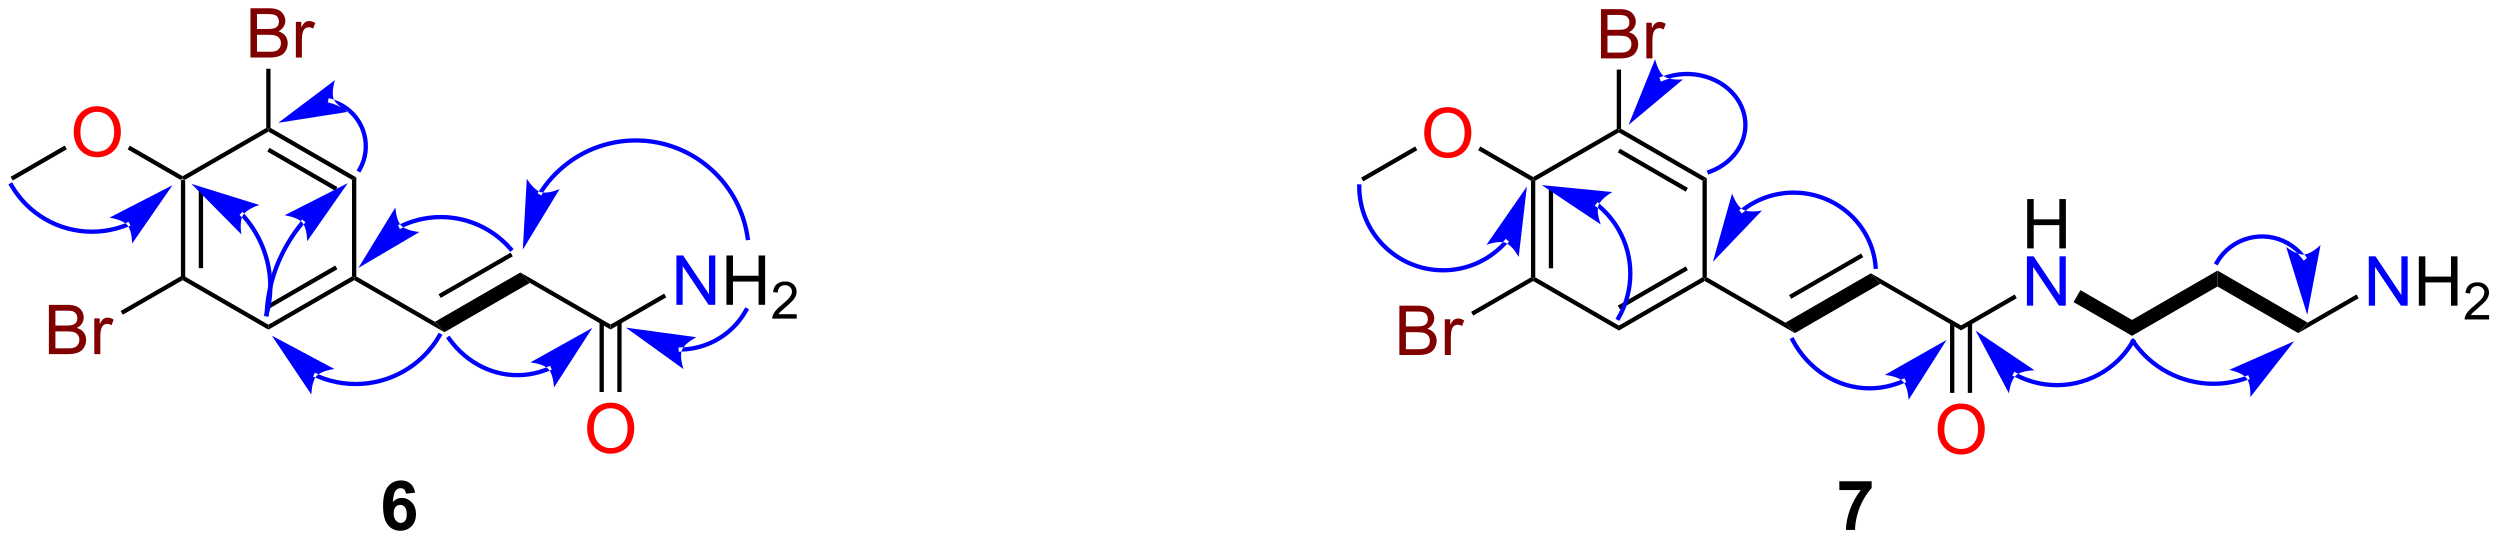 <?xml version="1.0" encoding="UTF-8"?>
<!DOCTYPE svg PUBLIC '-//W3C//DTD SVG 1.0//EN'
          'http://www.w3.org/TR/2001/REC-SVG-20010904/DTD/svg10.dtd'>
<svg stroke-dasharray="none" shape-rendering="auto" xmlns="http://www.w3.org/2000/svg" font-family="'Dialog'" text-rendering="auto" width="90" fill-opacity="1" color-interpolation="auto" color-rendering="auto" preserveAspectRatio="xMidYMid meet" font-size="12px" viewBox="0 0 90 20" fill="black" xmlns:xlink="http://www.w3.org/1999/xlink" stroke="black" image-rendering="auto" stroke-miterlimit="10" stroke-linecap="square" stroke-linejoin="miter" font-style="normal" stroke-width="1" height="20" stroke-dashoffset="0" font-weight="normal" stroke-opacity="1"
><!--Generated by the Batik Graphics2D SVG Generator--><defs id="genericDefs"
  /><g
  ><defs id="defs1"
    ><clipPath clipPathUnits="userSpaceOnUse" id="clipPath1"
      ><path d="M0.993 1.596 L299.31 1.596 L299.31 66.011 L0.993 66.011 L0.993 1.596 Z"
      /></clipPath
      ><clipPath clipPathUnits="userSpaceOnUse" id="clipPath2"
      ><path d="M-0.849 14.325 L-0.849 76.949 L289.174 76.949 L289.174 14.325 Z"
      /></clipPath
    ></defs
    ><g transform="scale(0.302,0.302) translate(-0.993,-1.596) matrix(1.029,0,0,1.029,1.866,-13.139)"
    ><path d="M20.107 35.229 L20.357 35.085 L20.607 35.229 L20.607 46.441 L20.357 46.585 L20.107 46.441 ZM22.177 36.28 L22.177 45.39 L22.677 45.39 L22.677 36.28 Z" stroke="none" clip-path="url(#clipPath2)"
    /></g
    ><g transform="matrix(0.31,0,0,0.31,0.264,-4.445)"
    ><path d="M20.357 46.874 L20.357 46.585 L20.607 46.441 L30.316 52.046 L30.316 52.624 Z" stroke="none" clip-path="url(#clipPath2)"
    /></g
    ><g transform="matrix(0.31,0,0,0.31,0.264,-4.445)"
    ><path d="M30.316 52.624 L30.316 52.046 L40.026 46.441 L40.276 46.585 L40.276 46.874 ZM30.441 50.161 L38.331 45.606 L38.081 45.173 L30.191 49.728 Z" stroke="none" clip-path="url(#clipPath2)"
    /></g
    ><g transform="matrix(0.31,0,0,0.31,0.264,-4.445)"
    ><path d="M40.526 46.441 L40.276 46.585 L40.026 46.441 L40.026 35.229 L40.526 34.941 Z" stroke="none" clip-path="url(#clipPath2)"
    /></g
    ><g transform="matrix(0.31,0,0,0.31,0.264,-4.445)"
    ><path d="M40.526 34.941 L40.026 35.229 L30.316 29.624 L30.316 29.335 L30.566 29.191 ZM38.331 36.064 L30.441 31.509 L30.191 31.942 L38.081 36.497 Z" stroke="none" clip-path="url(#clipPath2)"
    /></g
    ><g transform="matrix(0.31,0,0,0.31,0.264,-4.445)"
    ><path d="M30.066 29.191 L30.316 29.335 L30.316 29.624 L20.607 35.229 L20.357 35.085 L20.357 34.796 Z" stroke="none" clip-path="url(#clipPath2)"
    /></g
    ><g fill="maroon" transform="matrix(0.31,0,0,0.31,0.264,-4.445)" stroke="maroon"
    ><path d="M28.234 21.024 L28.234 15.297 L30.383 15.297 Q31.039 15.297 31.435 15.472 Q31.833 15.644 32.057 16.006 Q32.281 16.367 32.281 16.761 Q32.281 17.128 32.081 17.453 Q31.883 17.776 31.482 17.977 Q32 18.128 32.279 18.495 Q32.56 18.862 32.56 19.362 Q32.56 19.766 32.388 20.112 Q32.219 20.456 31.969 20.644 Q31.719 20.831 31.341 20.927 Q30.966 21.024 30.419 21.024 L28.234 21.024 ZM28.992 17.703 L30.232 17.703 Q30.734 17.703 30.953 17.636 Q31.242 17.55 31.388 17.352 Q31.536 17.151 31.536 16.852 Q31.536 16.566 31.398 16.349 Q31.263 16.133 31.008 16.052 Q30.755 15.972 30.138 15.972 L28.992 15.972 L28.992 17.703 ZM28.992 20.347 L30.419 20.347 Q30.786 20.347 30.935 20.321 Q31.195 20.274 31.37 20.164 Q31.547 20.055 31.659 19.847 Q31.773 19.636 31.773 19.362 Q31.773 19.042 31.609 18.808 Q31.445 18.571 31.154 18.474 Q30.864 18.378 30.318 18.378 L28.992 18.378 L28.992 20.347 ZM33.505 21.024 L33.505 16.875 L34.138 16.875 L34.138 17.503 Q34.38 17.063 34.583 16.922 Q34.789 16.782 35.036 16.782 Q35.391 16.782 35.758 17.008 L35.516 17.659 Q35.258 17.508 35 17.508 Q34.771 17.508 34.586 17.646 Q34.404 17.784 34.325 18.032 Q34.208 18.407 34.208 18.852 L34.208 21.024 L33.505 21.024 Z" stroke="none" clip-path="url(#clipPath2)"
    /></g
    ><g transform="matrix(0.31,0,0,0.31,0.264,-4.445)"
    ><path d="M30.566 29.191 L30.316 29.335 L30.066 29.191 L30.066 22.324 L30.566 22.324 Z" stroke="none" clip-path="url(#clipPath2)"
    /></g
    ><g fill="red" transform="matrix(0.31,0,0,0.31,0.264,-4.445)" stroke="red"
    ><path d="M7.708 29.715 Q7.708 28.288 8.473 27.484 Q9.239 26.676 10.45 26.676 Q11.242 26.676 11.877 27.056 Q12.515 27.434 12.848 28.111 Q13.184 28.788 13.184 29.648 Q13.184 30.52 12.833 31.207 Q12.481 31.895 11.835 32.249 Q11.192 32.603 10.445 32.603 Q9.638 32.603 9 32.213 Q8.364 31.82 8.036 31.145 Q7.708 30.468 7.708 29.715 ZM8.489 29.726 Q8.489 30.762 9.044 31.359 Q9.601 31.952 10.442 31.952 Q11.296 31.952 11.848 31.351 Q12.403 30.749 12.403 29.645 Q12.403 28.945 12.166 28.424 Q11.929 27.903 11.473 27.616 Q11.02 27.327 10.453 27.327 Q9.648 27.327 9.067 27.882 Q8.489 28.434 8.489 29.726 Z" stroke="none" clip-path="url(#clipPath2)"
    /></g
    ><g transform="matrix(0.31,0,0,0.31,0.264,-4.445)"
    ><path d="M20.357 34.796 L20.357 35.085 L20.107 35.229 L13.969 31.686 L14.219 31.253 Z" stroke="none" clip-path="url(#clipPath2)"
    /></g
    ><g transform="matrix(0.31,0,0,0.31,0.264,-4.445)"
    ><path d="M6.66 31.243 L6.91 31.676 L0.63 35.302 L0.38 34.869 Z" stroke="none" clip-path="url(#clipPath2)"
    /></g
    ><g fill="maroon" transform="matrix(0.31,0,0,0.31,0.264,-4.445)" stroke="maroon"
    ><path d="M4.826 55.466 L4.826 49.739 L6.974 49.739 Q7.63 49.739 8.026 49.914 Q8.425 50.086 8.649 50.447 Q8.873 50.809 8.873 51.203 Q8.873 51.57 8.672 51.895 Q8.474 52.218 8.073 52.419 Q8.591 52.57 8.87 52.937 Q9.151 53.304 9.151 53.804 Q9.151 54.208 8.979 54.554 Q8.81 54.898 8.56 55.086 Q8.31 55.273 7.933 55.369 Q7.558 55.466 7.011 55.466 L4.826 55.466 ZM5.583 52.145 L6.823 52.145 Q7.326 52.145 7.545 52.078 Q7.833 51.992 7.979 51.794 Q8.128 51.593 8.128 51.294 Q8.128 51.007 7.99 50.791 Q7.854 50.575 7.599 50.494 Q7.347 50.414 6.729 50.414 L5.583 50.414 L5.583 52.145 ZM5.583 54.789 L7.011 54.789 Q7.378 54.789 7.526 54.763 Q7.787 54.716 7.961 54.606 Q8.138 54.497 8.25 54.289 Q8.365 54.078 8.365 53.804 Q8.365 53.484 8.201 53.25 Q8.037 53.013 7.745 52.916 Q7.456 52.82 6.909 52.82 L5.583 52.82 L5.583 54.789 ZM10.097 55.466 L10.097 51.317 L10.729 51.317 L10.729 51.945 Q10.972 51.505 11.175 51.364 Q11.38 51.224 11.628 51.224 Q11.982 51.224 12.349 51.45 L12.107 52.101 Q11.849 51.95 11.591 51.95 Q11.362 51.95 11.177 52.088 Q10.995 52.226 10.917 52.474 Q10.8 52.849 10.8 53.294 L10.8 55.466 L10.097 55.466 Z" stroke="none" clip-path="url(#clipPath2)"
    /></g
    ><g transform="matrix(0.31,0,0,0.31,0.264,-4.445)"
    ><path d="M20.107 46.441 L20.357 46.585 L20.357 46.874 L13.405 50.887 L13.155 50.454 Z" stroke="none" clip-path="url(#clipPath2)"
    /></g
    ><g transform="matrix(0.31,0,0,0.31,0.264,-4.445)"
    ><path d="M40.276 46.874 L40.276 46.585 L40.526 46.441 L49.651 51.709 L50.751 52.922 Z" stroke="none" clip-path="url(#clipPath2)"
    /></g
    ><g transform="matrix(0.31,0,0,0.31,0.264,-4.445)"
    ><path d="M50.751 52.922 L49.651 51.709 L59.577 45.979 L60.677 47.191 ZM50.326 48.938 L58.696 44.106 L58.446 43.673 L50.076 48.505 Z" stroke="none" clip-path="url(#clipPath2)"
    /></g
    ><g transform="matrix(0.31,0,0,0.31,0.264,-4.445)"
    ><path d="M60.677 47.191 L59.577 45.979 L70.053 52.027 L70.053 52.604 Z" stroke="none" clip-path="url(#clipPath2)"
    /></g
    ><g fill="blue" transform="matrix(0.31,0,0,0.31,0.264,-4.445)" stroke="blue"
    ><path d="M77.7 49.735 L77.7 44.008 L78.478 44.008 L81.486 48.503 L81.486 44.008 L82.213 44.008 L82.213 49.735 L81.434 49.735 L78.426 45.235 L78.426 49.735 L77.7 49.735 Z" stroke="none" clip-path="url(#clipPath2)"
    /></g
    ><g transform="matrix(0.31,0,0,0.31,0.264,-4.445)"
    ><path d="M83.508 49.735 L83.508 44.008 L84.266 44.008 L84.266 46.36 L87.242 46.36 L87.242 44.008 L88 44.008 L88 49.735 L87.242 49.735 L87.242 47.035 L84.266 47.035 L84.266 49.735 L83.508 49.735 Z" stroke="none" clip-path="url(#clipPath2)"
    /></g
    ><g transform="matrix(0.31,0,0,0.31,0.264,-4.445)"
    ><path d="M91.666 50.827 L91.666 51.335 L88.826 51.335 Q88.821 51.144 88.889 50.968 Q88.996 50.679 89.235 50.398 Q89.475 50.116 89.926 49.747 Q90.625 49.173 90.871 48.837 Q91.118 48.501 91.118 48.202 Q91.118 47.89 90.893 47.675 Q90.67 47.458 90.309 47.458 Q89.928 47.458 89.7 47.687 Q89.471 47.915 89.469 48.319 L88.926 48.265 Q88.983 47.657 89.346 47.341 Q89.709 47.023 90.321 47.023 Q90.94 47.023 91.299 47.366 Q91.66 47.708 91.66 48.214 Q91.66 48.472 91.555 48.722 Q91.45 48.97 91.203 49.245 Q90.959 49.521 90.391 50.001 Q89.916 50.4 89.781 50.542 Q89.647 50.685 89.559 50.827 L91.666 50.827 Z" stroke="none" clip-path="url(#clipPath2)"
    /></g
    ><g transform="matrix(0.31,0,0,0.31,0.264,-4.445)"
    ><path d="M70.053 52.604 L70.053 52.027 L76.275 48.435 L76.525 48.868 Z" stroke="none" clip-path="url(#clipPath2)"
    /></g
    ><g fill="red" transform="matrix(0.31,0,0,0.31,0.264,-4.445)" stroke="red"
    ><path d="M67.33 64.138 Q67.33 62.711 68.095 61.906 Q68.861 61.099 70.072 61.099 Q70.864 61.099 71.499 61.479 Q72.137 61.857 72.47 62.534 Q72.806 63.211 72.806 64.07 Q72.806 64.943 72.455 65.63 Q72.103 66.318 71.457 66.672 Q70.814 67.026 70.067 67.026 Q69.259 67.026 68.621 66.635 Q67.986 66.242 67.658 65.568 Q67.33 64.891 67.33 64.138 ZM68.111 64.148 Q68.111 65.185 68.666 65.781 Q69.223 66.375 70.064 66.375 Q70.918 66.375 71.47 65.773 Q72.025 65.172 72.025 64.068 Q72.025 63.367 71.788 62.846 Q71.551 62.325 71.095 62.039 Q70.642 61.75 70.075 61.75 Q69.27 61.75 68.689 62.305 Q68.111 62.857 68.111 64.148 Z" stroke="none" clip-path="url(#clipPath2)"
    /></g
    ><g transform="matrix(0.31,0,0,0.31,0.264,-4.445)"
    ><path d="M68.772 51.72 L68.772 59.864 L69.272 59.864 L69.272 51.72 ZM70.835 51.72 L70.835 59.864 L71.335 59.864 L71.335 51.72 Z" stroke="none" clip-path="url(#clipPath2)"
    /></g
    ><g fill="blue" transform="matrix(0.31,0,0,0.31,0.264,-4.445)" stroke="blue"
    ><path d="M14.064 40.652 L14.064 40.652 C14.062 40.653 14.061 40.653 14.059 40.654 L14.059 40.654 C14.055 40.656 14.052 40.657 14.049 40.658 L13.953 40.427 L14.049 40.658 C14.042 40.661 14.035 40.664 14.028 40.667 L14.028 40.667 C14.014 40.673 14 40.678 13.986 40.684 L13.892 40.452 L13.986 40.684 C13.959 40.695 13.931 40.706 13.903 40.717 L13.903 40.717 C13.848 40.739 13.792 40.761 13.736 40.782 L13.647 40.548 L13.736 40.782 C13.624 40.825 13.511 40.865 13.398 40.904 L13.317 40.667 L13.398 40.904 C13.171 40.981 12.941 41.051 12.709 41.114 L12.644 40.873 L12.709 41.114 C11.78 41.365 10.812 41.497 9.824 41.497 L9.824 41.247 L9.824 41.497 C7.849 41.497 5.949 40.97 4.295 40.016 L4.42 39.799 L4.295 40.016 C2.642 39.061 1.235 37.679 0.248 35.968 L0.123 35.752 L0.556 35.502 L0.681 35.718 C1.624 37.352 2.967 38.671 4.545 39.583 L4.545 39.583 C6.124 40.494 7.938 40.997 9.824 40.997 L9.824 40.997 C10.767 40.997 11.692 40.871 12.579 40.632 L12.579 40.632 C12.8 40.572 13.02 40.505 13.236 40.431 L13.236 40.431 C13.344 40.394 13.452 40.355 13.559 40.315 L13.559 40.315 C13.612 40.294 13.666 40.274 13.719 40.253 L13.811 40.485 L13.719 40.253 C13.745 40.242 13.772 40.231 13.798 40.221 L13.798 40.221 C13.811 40.215 13.825 40.21 13.838 40.205 L13.933 40.436 L13.838 40.205 C13.844 40.202 13.851 40.199 13.857 40.196 L13.857 40.196 C13.861 40.195 13.864 40.194 13.868 40.192 L13.963 40.423 L13.867 40.192 C13.869 40.192 13.871 40.191 13.873 40.19 L14.104 40.094 L14.295 40.556 ZM19.184 35.843 L11.852 39.617 C11.852 39.617 13.346 39.803 13.923 40.461 C14.5 41.118 14.491 42.624 14.491 42.624 Z" stroke="none" clip-path="url(#clipPath2)"
    /></g
    ><g fill="blue" transform="matrix(0.31,0,0,0.31,0.264,-4.445)" stroke="blue"
    ><path d="M27.496 39.13 L27.496 39.13 C27.497 39.13 27.497 39.131 27.497 39.131 L27.497 39.131 C27.497 39.131 27.497 39.131 27.497 39.131 L27.497 39.131 C27.497 39.131 27.497 39.131 27.497 39.131 L27.497 39.131 C27.498 39.132 27.5 39.133 27.501 39.135 L27.316 39.303 L27.5 39.135 C27.502 39.136 27.503 39.138 27.505 39.139 L27.505 39.139 C27.505 39.14 27.506 39.141 27.507 39.142 L27.507 39.142 C27.511 39.146 27.515 39.151 27.52 39.156 L27.334 39.324 L27.52 39.156 C27.528 39.165 27.537 39.175 27.545 39.184 L27.545 39.184 C27.562 39.203 27.579 39.222 27.596 39.24 L27.409 39.407 L27.596 39.24 C27.629 39.278 27.663 39.316 27.696 39.354 L27.507 39.518 L27.696 39.354 C28.226 39.965 28.696 40.625 29.099 41.323 L28.882 41.448 L29.099 41.323 C30.711 44.115 31.258 47.523 30.358 50.883 L30.293 51.125 L29.81 50.995 L29.875 50.754 C30.739 47.527 30.214 44.255 28.666 41.573 L28.666 41.573 C28.279 40.902 27.828 40.269 27.318 39.682 L27.318 39.682 C27.286 39.645 27.254 39.609 27.222 39.573 L27.222 39.573 C27.206 39.555 27.19 39.536 27.174 39.518 L27.359 39.351 L27.174 39.518 C27.165 39.509 27.157 39.5 27.149 39.491 L27.149 39.491 C27.145 39.487 27.141 39.482 27.137 39.478 L27.322 39.31 L27.137 39.478 C27.136 39.477 27.135 39.476 27.134 39.475 L27.134 39.475 C27.133 39.474 27.132 39.472 27.131 39.471 L27.131 39.471 C27.13 39.47 27.129 39.469 27.128 39.468 L27.312 39.3 L27.128 39.468 C27.128 39.468 27.128 39.468 27.128 39.468 L27.128 39.468 C27.127 39.468 27.127 39.467 27.127 39.467 L27.127 39.467 C27.127 39.467 27.127 39.467 27.127 39.467 L26.959 39.283 L27.328 38.945 ZM21.384 35.694 L27.18 41.559 C27.18 41.559 26.91 40.078 27.365 39.331 C27.819 38.583 29.258 38.142 29.258 38.142 Z" stroke="none" clip-path="url(#clipPath2)"
    /></g
    ><g fill="blue" transform="matrix(0.31,0,0,0.31,0.264,-4.445)" stroke="blue"
    ><path d="M34.469 40.336 L34.469 40.336 C34.469 40.336 34.469 40.336 34.469 40.336 L34.469 40.336 C34.469 40.337 34.468 40.337 34.468 40.337 L34.468 40.337 C34.468 40.337 34.468 40.337 34.468 40.337 L34.468 40.337 C34.468 40.338 34.467 40.338 34.467 40.338 L34.274 40.179 L34.468 40.338 C34.464 40.342 34.46 40.347 34.456 40.352 L34.456 40.352 C34.441 40.37 34.426 40.389 34.41 40.408 L34.41 40.408 C34.38 40.445 34.35 40.483 34.32 40.52 L34.32 40.52 C33.84 41.12 33.399 41.743 33.001 42.386 L32.789 42.254 L33.001 42.386 C31.409 44.954 30.49 47.833 30.366 50.82 L30.356 51.069 L29.856 51.049 L29.867 50.799 C29.994 47.722 30.941 44.76 32.576 42.122 L32.576 42.122 C32.985 41.463 33.437 40.823 33.929 40.208 L34.125 40.364 L33.929 40.208 C33.96 40.169 33.991 40.131 34.022 40.093 L34.216 40.25 L34.022 40.093 C34.038 40.073 34.053 40.054 34.069 40.035 L34.263 40.194 L34.069 40.035 C34.073 40.03 34.077 40.026 34.081 40.021 L34.081 40.02 C34.081 40.02 34.081 40.02 34.081 40.02 L34.081 40.02 C34.081 40.02 34.081 40.02 34.081 40.02 L34.081 40.02 C34.081 40.02 34.081 40.02 34.082 40.02 L34.082 40.02 C34.082 40.02 34.082 40.02 34.082 40.019 L34.241 39.826 L34.627 40.143 ZM39.544 35.6 L32.193 39.338 C32.193 39.338 33.686 39.531 34.26 40.191 C34.834 40.852 34.816 42.357 34.816 42.357 Z" stroke="none" clip-path="url(#clipPath2)"
    /></g
    ><g fill="blue" transform="matrix(0.31,0,0,0.31,0.264,-4.445)" stroke="blue"
    ><path d="M37.568 25.798 L37.568 25.798 C37.57 25.799 37.571 25.799 37.572 25.799 L37.572 25.799 C37.618 25.811 37.663 25.823 37.708 25.835 L37.708 25.835 C37.799 25.861 37.889 25.888 37.979 25.918 L37.979 25.918 C38.338 26.038 38.69 26.195 39.03 26.392 L38.905 26.608 L39.03 26.392 C40.392 27.178 41.307 28.442 41.684 29.85 L41.442 29.914 L41.684 29.85 C42.061 31.257 41.901 32.809 41.115 34.171 L40.99 34.388 L40.557 34.138 L40.682 33.921 C41.399 32.679 41.545 31.264 41.201 29.979 L41.201 29.979 C40.857 28.695 40.023 27.542 38.78 26.825 L38.78 26.825 C38.469 26.645 38.148 26.502 37.821 26.392 L37.9 26.155 L37.821 26.392 C37.739 26.365 37.657 26.34 37.574 26.317 L37.641 26.076 L37.574 26.317 C37.533 26.305 37.492 26.295 37.45 26.284 L37.511 26.042 L37.45 26.284 C37.449 26.284 37.447 26.283 37.446 26.283 L37.204 26.222 L37.326 25.737 ZM31.467 28.601 L39.613 27.32 C39.613 27.32 38.254 26.675 37.912 25.869 C37.571 25.063 38.052 23.637 38.052 23.637 Z" stroke="none" clip-path="url(#clipPath2)"
    /></g
    ><g fill="blue" transform="matrix(0.31,0,0,0.31,0.264,-4.445)" stroke="blue"
    ><path d="M35.937 57.716 L35.937 57.716 C35.937 57.716 35.937 57.716 35.937 57.716 L35.937 57.716 C35.937 57.716 35.937 57.716 35.938 57.716 L35.938 57.716 C35.938 57.716 35.939 57.717 35.94 57.717 L35.836 57.944 L35.938 57.717 C35.94 57.717 35.942 57.718 35.944 57.719 L35.841 57.947 L35.944 57.719 C35.957 57.725 35.971 57.731 35.984 57.737 L35.883 57.965 L35.984 57.737 C36.011 57.749 36.038 57.761 36.066 57.773 L36.066 57.773 C36.12 57.797 36.175 57.82 36.23 57.843 L36.134 58.073 L36.23 57.843 C36.669 58.025 37.12 58.179 37.581 58.304 L37.516 58.546 L37.581 58.304 C38.504 58.554 39.467 58.685 40.449 58.685 L40.449 58.685 C42.412 58.685 44.301 58.161 45.944 57.212 L45.944 57.212 C47.587 56.264 48.985 54.89 49.967 53.19 L50.092 52.973 L50.525 53.223 L50.4 53.44 C49.373 55.217 47.912 56.654 46.194 57.645 L46.069 57.429 L46.194 57.645 C44.476 58.637 42.501 59.185 40.449 59.185 L40.449 58.935 L40.449 59.185 C39.423 59.185 38.416 59.048 37.451 58.787 L37.451 58.787 C36.968 58.657 36.496 58.495 36.038 58.304 L36.038 58.304 C35.98 58.28 35.923 58.256 35.866 58.231 L35.966 58.002 L35.866 58.231 C35.838 58.219 35.809 58.206 35.781 58.194 L35.781 58.194 C35.767 58.188 35.753 58.181 35.739 58.175 L35.738 58.175 C35.737 58.174 35.735 58.173 35.733 58.172 L35.732 58.172 C35.733 58.172 35.733 58.172 35.734 58.173 L35.734 58.173 C35.734 58.173 35.734 58.173 35.734 58.173 L35.734 58.173 C35.734 58.173 35.734 58.173 35.733 58.172 L35.505 58.071 L35.709 57.614 ZM30.715 53.315 L35.308 60.163 C35.308 60.163 35.32 58.658 35.907 58.009 C36.494 57.36 37.99 57.196 37.99 57.196 Z" stroke="none" clip-path="url(#clipPath2)"
    /></g
    ><g fill="blue" transform="matrix(0.31,0,0,0.31,0.264,-4.445)" stroke="blue"
    ><path d="M62.996 57.374 L62.996 57.374 C62.995 57.374 62.995 57.374 62.995 57.374 L62.995 57.374 C62.995 57.374 62.995 57.374 62.995 57.374 L62.994 57.374 C62.991 57.376 62.988 57.377 62.985 57.378 L62.985 57.378 C62.979 57.381 62.973 57.383 62.967 57.386 L62.967 57.386 C62.954 57.391 62.942 57.396 62.93 57.401 L62.833 57.171 L62.93 57.401 C62.906 57.412 62.881 57.422 62.857 57.432 L62.857 57.432 C62.808 57.452 62.759 57.472 62.71 57.491 L62.71 57.491 C62.612 57.53 62.513 57.567 62.413 57.602 L62.413 57.602 C61.617 57.886 60.785 58.066 59.932 58.13 L59.913 57.88 L59.932 58.13 C58.225 58.258 56.545 57.916 55.026 57.172 L55.136 56.948 L55.026 57.172 C53.508 56.429 52.152 55.283 51.091 53.804 L50.945 53.601 L51.351 53.31 L51.497 53.513 C52.512 54.927 53.804 56.017 55.246 56.723 L55.246 56.723 C56.688 57.429 58.279 57.752 59.894 57.631 L59.894 57.631 C60.702 57.57 61.491 57.401 62.245 57.132 L62.329 57.367 L62.245 57.132 C62.34 57.098 62.434 57.063 62.527 57.026 L62.618 57.259 L62.527 57.026 C62.573 57.008 62.62 56.989 62.666 56.97 L62.762 57.201 L62.666 56.97 C62.689 56.96 62.713 56.951 62.736 56.941 L62.736 56.941 C62.747 56.936 62.759 56.931 62.77 56.926 L62.868 57.156 L62.77 56.926 C62.776 56.924 62.782 56.921 62.788 56.919 L62.886 57.148 L62.788 56.919 C62.791 56.917 62.793 56.916 62.796 56.915 L62.895 57.145 L62.795 56.916 C62.796 56.915 62.796 56.915 62.796 56.915 L62.796 56.915 C62.797 56.914 62.798 56.914 62.799 56.914 L63.029 56.816 L63.225 57.275 ZM67.943 52.41 L60.74 56.425 C60.74 56.425 62.239 56.561 62.838 57.199 C63.437 57.837 63.477 59.342 63.477 59.342 Z" stroke="none" clip-path="url(#clipPath2)"
    /></g
    ><g fill="blue" transform="matrix(0.31,0,0,0.31,0.264,-4.445)" stroke="blue"
    ><path d="M45.593 40.377 L45.593 40.377 C45.593 40.377 45.594 40.377 45.594 40.377 L45.594 40.376 L45.599 40.374 L45.707 40.599 L45.599 40.374 C45.602 40.373 45.605 40.371 45.608 40.37 L45.716 40.595 L45.608 40.37 C45.615 40.367 45.621 40.364 45.627 40.361 L45.735 40.586 L45.627 40.361 C45.64 40.355 45.652 40.349 45.665 40.343 L45.772 40.569 L45.665 40.343 C45.69 40.331 45.715 40.319 45.741 40.307 L45.846 40.534 L45.741 40.307 C45.943 40.214 46.149 40.126 46.357 40.045 L46.357 40.045 C47.19 39.72 48.069 39.495 48.977 39.381 L49.008 39.629 L48.977 39.381 C50.794 39.153 52.607 39.386 54.266 40.021 L54.176 40.255 L54.266 40.021 C55.925 40.657 57.43 41.694 58.63 43.077 L58.793 43.266 L58.416 43.593 L58.252 43.405 C57.107 42.085 55.671 41.094 54.087 40.488 L54.087 40.488 C52.504 39.882 50.773 39.66 49.04 39.877 L49.04 39.877 C48.173 39.986 47.334 40.201 46.539 40.511 L46.448 40.278 L46.539 40.511 C46.34 40.589 46.144 40.672 45.95 40.761 L45.95 40.761 C45.926 40.772 45.902 40.784 45.878 40.795 L45.878 40.795 C45.866 40.801 45.854 40.806 45.842 40.812 L45.842 40.812 C45.836 40.815 45.83 40.818 45.824 40.821 L45.824 40.821 C45.821 40.822 45.818 40.824 45.815 40.825 L45.815 40.825 L45.811 40.827 L45.703 40.602 L45.811 40.827 C45.81 40.828 45.809 40.828 45.808 40.828 L45.582 40.936 L45.367 40.485 ZM40.76 45.458 L47.868 41.277 C47.868 41.277 46.366 41.175 45.753 40.551 C45.139 39.927 45.064 38.424 45.064 38.424 Z" stroke="none" clip-path="url(#clipPath2)"
    /></g
    ><g fill="blue" transform="matrix(0.31,0,0,0.31,0.264,-4.445)" stroke="blue"
    ><path d="M78.205 54.679 L78.205 54.679 C78.205 54.679 78.205 54.679 78.205 54.679 L78.205 54.679 C78.205 54.679 78.205 54.679 78.205 54.679 L78.205 54.679 C78.206 54.679 78.207 54.679 78.208 54.679 L78.208 54.679 C78.213 54.679 78.219 54.679 78.224 54.679 L78.224 54.679 C78.245 54.679 78.265 54.678 78.286 54.678 L78.293 54.928 L78.286 54.678 C78.618 54.668 78.951 54.64 79.284 54.592 L79.32 54.839 L79.284 54.592 C80.615 54.398 81.862 53.9 82.939 53.155 L83.081 53.36 L82.939 53.155 C84.016 52.41 84.923 51.419 85.574 50.242 L85.695 50.024 L86.132 50.266 L86.011 50.484 C85.323 51.73 84.363 52.778 83.223 53.566 L83.223 53.566 C82.084 54.354 80.764 54.882 79.356 55.086 L79.356 55.086 C79.004 55.138 78.651 55.168 78.3 55.177 L78.3 55.177 C78.278 55.178 78.256 55.178 78.234 55.179 L78.229 54.929 L78.234 55.179 C78.228 55.179 78.223 55.179 78.218 55.179 L78.213 54.929 L78.218 55.179 C78.216 55.179 78.215 55.179 78.213 55.179 L78.213 55.179 C78.213 55.179 78.213 55.179 78.213 55.179 L78.213 55.179 C78.213 55.179 78.213 55.179 78.213 55.179 L77.963 55.184 L77.955 54.684 ZM71.841 52.389 L78.531 57.211 C78.531 57.211 78.019 55.796 78.343 54.983 C78.667 54.17 80.013 53.496 80.013 53.496 Z" stroke="none" clip-path="url(#clipPath2)"
    /></g
    ><g fill="blue" transform="matrix(0.31,0,0,0.31,0.264,-4.445)" stroke="blue"
    ><path d="M61.71 36.564 L61.71 36.564 C61.712 36.561 61.714 36.558 61.715 36.555 L61.926 36.691 L61.715 36.555 C61.719 36.55 61.722 36.545 61.726 36.539 L61.726 36.539 C61.781 36.454 61.837 36.369 61.894 36.285 L61.894 36.285 C62.35 35.611 62.865 34.981 63.433 34.403 L63.611 34.578 L63.433 34.403 C65.705 32.089 68.814 30.597 72.281 30.417 L72.294 30.667 L72.281 30.417 C75.747 30.237 78.995 31.398 81.494 33.464 L81.335 33.657 L81.494 33.464 C83.993 35.53 85.745 38.5 86.221 41.939 L86.255 42.187 L85.76 42.255 L85.726 42.007 C85.268 38.697 83.582 35.838 81.175 33.849 L81.175 33.849 C78.769 31.86 75.644 30.743 72.307 30.916 L72.307 30.916 C68.97 31.09 65.977 32.526 63.79 34.753 L63.79 34.753 C63.243 35.31 62.747 35.916 62.308 36.565 L62.101 36.425 L62.308 36.565 C62.253 36.646 62.199 36.728 62.146 36.81 L61.936 36.675 L62.146 36.81 C62.143 36.815 62.139 36.82 62.136 36.826 L62.136 36.826 C62.135 36.828 62.133 36.831 62.131 36.833 L61.997 37.044 L61.575 36.774 ZM59.86 43.331 L64.144 36.284 C64.144 36.284 62.773 36.906 61.937 36.646 C61.102 36.386 60.324 35.098 60.324 35.098 Z" stroke="none" clip-path="url(#clipPath2)"
    /></g
    ><g transform="matrix(0.31,0,0,0.31,0.264,-4.445)"
    ><path d="M47.354 71.552 L46.292 71.67 Q46.253 71.341 46.089 71.185 Q45.925 71.029 45.662 71.029 Q45.315 71.029 45.073 71.341 Q44.834 71.654 44.771 72.644 Q45.182 72.159 45.792 72.159 Q46.479 72.159 46.969 72.683 Q47.459 73.206 47.459 74.034 Q47.459 74.912 46.943 75.446 Q46.427 75.977 45.62 75.977 Q44.753 75.977 44.193 75.302 Q43.636 74.628 43.636 73.091 Q43.636 71.519 44.216 70.823 Q44.8 70.128 45.729 70.128 Q46.38 70.128 46.807 70.493 Q47.237 70.857 47.354 71.552 ZM44.865 73.948 Q44.865 74.482 45.11 74.774 Q45.357 75.066 45.675 75.066 Q45.979 75.066 46.182 74.829 Q46.386 74.589 46.386 74.045 Q46.386 73.487 46.167 73.227 Q45.948 72.966 45.62 72.966 Q45.302 72.966 45.084 73.216 Q44.865 73.464 44.865 73.948 Z" stroke="none" clip-path="url(#clipPath2)"
    /></g
    ><g transform="matrix(0.31,0,0,0.31,0.264,-4.445)"
    ><path d="M176.939 35.329 L177.189 35.185 L177.439 35.329 L177.439 46.541 L177.189 46.685 L176.939 46.541 ZM179.009 36.38 L179.009 45.49 L179.509 45.49 L179.509 36.38 Z" stroke="none" clip-path="url(#clipPath2)"
    /></g
    ><g transform="matrix(0.31,0,0,0.31,0.264,-4.445)"
    ><path d="M177.189 46.974 L177.189 46.685 L177.439 46.541 L187.149 52.146 L187.149 52.724 Z" stroke="none" clip-path="url(#clipPath2)"
    /></g
    ><g transform="matrix(0.31,0,0,0.31,0.264,-4.445)"
    ><path d="M187.149 52.724 L187.149 52.146 L196.858 46.541 L197.108 46.685 L197.108 46.974 ZM187.274 50.261 L195.163 45.706 L194.913 45.273 L187.024 49.828 Z" stroke="none" clip-path="url(#clipPath2)"
    /></g
    ><g transform="matrix(0.31,0,0,0.31,0.264,-4.445)"
    ><path d="M197.358 46.541 L197.108 46.685 L196.858 46.541 L196.858 35.329 L197.358 35.041 Z" stroke="none" clip-path="url(#clipPath2)"
    /></g
    ><g transform="matrix(0.31,0,0,0.31,0.264,-4.445)"
    ><path d="M197.358 35.041 L196.858 35.329 L187.149 29.724 L187.149 29.435 L187.399 29.291 ZM195.163 36.163 L187.274 31.609 L187.024 32.042 L194.913 36.597 Z" stroke="none" clip-path="url(#clipPath2)"
    /></g
    ><g transform="matrix(0.31,0,0,0.31,0.264,-4.445)"
    ><path d="M186.899 29.291 L187.149 29.435 L187.149 29.724 L177.439 35.329 L177.189 35.185 L177.189 34.896 Z" stroke="none" clip-path="url(#clipPath2)"
    /></g
    ><g fill="maroon" transform="matrix(0.31,0,0,0.31,0.264,-4.445)" stroke="maroon"
    ><path d="M185.066 21.124 L185.066 15.397 L187.215 15.397 Q187.871 15.397 188.267 15.572 Q188.666 15.743 188.889 16.105 Q189.113 16.467 189.113 16.861 Q189.113 17.228 188.913 17.553 Q188.715 17.876 188.314 18.077 Q188.832 18.228 189.111 18.595 Q189.392 18.962 189.392 19.462 Q189.392 19.866 189.22 20.212 Q189.051 20.556 188.801 20.743 Q188.551 20.931 188.173 21.027 Q187.798 21.124 187.251 21.124 L185.066 21.124 ZM185.824 17.803 L187.064 17.803 Q187.566 17.803 187.785 17.736 Q188.074 17.65 188.22 17.452 Q188.369 17.251 188.369 16.952 Q188.369 16.665 188.231 16.449 Q188.095 16.233 187.84 16.152 Q187.587 16.072 186.97 16.072 L185.824 16.072 L185.824 17.803 ZM185.824 20.447 L187.251 20.447 Q187.619 20.447 187.767 20.421 Q188.028 20.374 188.202 20.264 Q188.379 20.155 188.491 19.947 Q188.606 19.736 188.606 19.462 Q188.606 19.142 188.441 18.907 Q188.278 18.671 187.986 18.574 Q187.697 18.478 187.15 18.478 L185.824 18.478 L185.824 20.447 ZM190.337 21.124 L190.337 16.975 L190.97 16.975 L190.97 17.603 Q191.212 17.163 191.416 17.022 Q191.621 16.881 191.869 16.881 Q192.223 16.881 192.59 17.108 L192.348 17.759 Q192.09 17.608 191.832 17.608 Q191.603 17.608 191.418 17.746 Q191.236 17.884 191.158 18.131 Q191.041 18.506 191.041 18.952 L191.041 21.124 L190.337 21.124 Z" stroke="none" clip-path="url(#clipPath2)"
    /></g
    ><g transform="matrix(0.31,0,0,0.31,0.264,-4.445)"
    ><path d="M187.399 29.291 L187.149 29.435 L186.899 29.291 L186.899 22.424 L187.399 22.424 Z" stroke="none" clip-path="url(#clipPath2)"
    /></g
    ><g fill="red" transform="matrix(0.31,0,0,0.31,0.264,-4.445)" stroke="red"
    ><path d="M164.54 29.815 Q164.54 28.388 165.306 27.584 Q166.071 26.776 167.282 26.776 Q168.074 26.776 168.709 27.156 Q169.347 27.534 169.681 28.211 Q170.017 28.888 170.017 29.747 Q170.017 30.62 169.665 31.307 Q169.314 31.995 168.668 32.349 Q168.025 32.703 167.277 32.703 Q166.47 32.703 165.832 32.313 Q165.196 31.919 164.868 31.245 Q164.54 30.568 164.54 29.815 ZM165.321 29.826 Q165.321 30.862 165.876 31.459 Q166.434 32.052 167.275 32.052 Q168.129 32.052 168.681 31.451 Q169.236 30.849 169.236 29.745 Q169.236 29.044 168.999 28.524 Q168.762 28.003 168.306 27.716 Q167.853 27.427 167.285 27.427 Q166.48 27.427 165.9 27.982 Q165.321 28.534 165.321 29.826 Z" stroke="none" clip-path="url(#clipPath2)"
    /></g
    ><g transform="matrix(0.31,0,0,0.31,0.264,-4.445)"
    ><path d="M177.189 34.896 L177.189 35.185 L176.939 35.329 L170.801 31.785 L171.051 31.352 Z" stroke="none" clip-path="url(#clipPath2)"
    /></g
    ><g transform="matrix(0.31,0,0,0.31,0.264,-4.445)"
    ><path d="M163.492 31.343 L163.742 31.776 L157.463 35.401 L157.213 34.968 Z" stroke="none" clip-path="url(#clipPath2)"
    /></g
    ><g fill="maroon" transform="matrix(0.31,0,0,0.31,0.264,-4.445)" stroke="maroon"
    ><path d="M161.658 55.566 L161.658 49.839 L163.806 49.839 Q164.463 49.839 164.859 50.014 Q165.257 50.185 165.481 50.547 Q165.705 50.909 165.705 51.303 Q165.705 51.67 165.504 51.995 Q165.306 52.318 164.905 52.519 Q165.424 52.67 165.702 53.037 Q165.984 53.404 165.984 53.904 Q165.984 54.308 165.812 54.654 Q165.642 54.998 165.392 55.185 Q165.142 55.373 164.765 55.469 Q164.39 55.566 163.843 55.566 L161.658 55.566 ZM162.416 52.245 L163.655 52.245 Q164.158 52.245 164.377 52.178 Q164.666 52.092 164.812 51.894 Q164.96 51.693 164.96 51.394 Q164.96 51.107 164.822 50.891 Q164.687 50.675 164.431 50.594 Q164.179 50.514 163.562 50.514 L162.416 50.514 L162.416 52.245 ZM162.416 54.889 L163.843 54.889 Q164.21 54.889 164.359 54.862 Q164.619 54.816 164.793 54.706 Q164.97 54.597 165.083 54.389 Q165.197 54.178 165.197 53.904 Q165.197 53.584 165.033 53.349 Q164.869 53.112 164.577 53.016 Q164.288 52.92 163.741 52.92 L162.416 52.92 L162.416 54.889 ZM166.929 55.566 L166.929 51.417 L167.562 51.417 L167.562 52.045 Q167.804 51.605 168.007 51.464 Q168.213 51.323 168.46 51.323 Q168.814 51.323 169.181 51.55 L168.939 52.201 Q168.681 52.05 168.424 52.05 Q168.195 52.05 168.01 52.188 Q167.827 52.326 167.749 52.573 Q167.632 52.948 167.632 53.394 L167.632 55.566 L166.929 55.566 Z" stroke="none" clip-path="url(#clipPath2)"
    /></g
    ><g transform="matrix(0.31,0,0,0.31,0.264,-4.445)"
    ><path d="M176.939 46.541 L177.189 46.685 L177.189 46.974 L170.238 50.987 L169.988 50.554 Z" stroke="none" clip-path="url(#clipPath2)"
    /></g
    ><g transform="matrix(0.31,0,0,0.31,0.264,-4.445)"
    ><path d="M197.108 46.974 L197.108 46.685 L197.358 46.541 L206.484 51.809 L207.584 53.022 Z" stroke="none" clip-path="url(#clipPath2)"
    /></g
    ><g transform="matrix(0.31,0,0,0.31,0.264,-4.445)"
    ><path d="M207.584 53.022 L206.484 51.809 L216.41 46.079 L217.509 47.291 ZM207.159 49.038 L215.528 44.206 L215.278 43.773 L206.909 48.605 Z" stroke="none" clip-path="url(#clipPath2)"
    /></g
    ><g transform="matrix(0.31,0,0,0.31,0.264,-4.445)"
    ><path d="M217.509 47.291 L216.41 46.079 L226.885 52.127 L226.885 52.704 Z" stroke="none" clip-path="url(#clipPath2)"
    /></g
    ><g transform="matrix(0.31,0,0,0.31,0.264,-4.445)"
    ><path d="M234.563 43.185 L234.563 37.458 L235.321 37.458 L235.321 39.81 L238.297 39.81 L238.297 37.458 L239.055 37.458 L239.055 43.185 L238.297 43.185 L238.297 40.484 L235.321 40.484 L235.321 43.185 L234.563 43.185 Z" stroke="none" clip-path="url(#clipPath2)"
    /></g
    ><g fill="blue" transform="matrix(0.31,0,0,0.31,0.264,-4.445)" stroke="blue"
    ><path d="M234.532 49.835 L234.532 44.108 L235.31 44.108 L238.318 48.603 L238.318 44.108 L239.045 44.108 L239.045 49.835 L238.266 49.835 L235.258 45.335 L235.258 49.835 L234.532 49.835 Z" stroke="none" clip-path="url(#clipPath2)"
    /></g
    ><g transform="matrix(0.31,0,0,0.31,0.264,-4.445)"
    ><path d="M226.885 52.704 L226.885 52.127 L233.107 48.535 L233.357 48.968 Z" stroke="none" clip-path="url(#clipPath2)"
    /></g
    ><g fill="red" transform="matrix(0.31,0,0,0.31,0.264,-4.445)" stroke="red"
    ><path d="M224.162 64.238 Q224.162 62.811 224.928 62.006 Q225.693 61.199 226.904 61.199 Q227.696 61.199 228.331 61.579 Q228.969 61.957 229.303 62.634 Q229.638 63.311 229.638 64.17 Q229.638 65.043 229.287 65.73 Q228.935 66.418 228.29 66.772 Q227.646 67.126 226.899 67.126 Q226.092 67.126 225.454 66.735 Q224.818 66.342 224.49 65.668 Q224.162 64.99 224.162 64.238 ZM224.943 64.248 Q224.943 65.285 225.498 65.881 Q226.055 66.475 226.896 66.475 Q227.75 66.475 228.303 65.873 Q228.857 65.272 228.857 64.168 Q228.857 63.467 228.62 62.946 Q228.383 62.425 227.928 62.139 Q227.474 61.85 226.907 61.85 Q226.102 61.85 225.521 62.404 Q224.943 62.957 224.943 64.248 Z" stroke="none" clip-path="url(#clipPath2)"
    /></g
    ><g transform="matrix(0.31,0,0,0.31,0.264,-4.445)"
    ><path d="M225.604 51.82 L225.604 59.964 L226.104 59.964 L226.104 51.82 ZM227.667 51.82 L227.667 59.964 L228.167 59.964 L228.167 51.82 Z" stroke="none" clip-path="url(#clipPath2)"
    /></g
    ><g transform="matrix(0.31,0,0,0.31,0.264,-4.445)"
    ><path d="M239.947 49.419 L240.747 48.034 L246.737 51.492 L246.737 53.339 Z" stroke="none" clip-path="url(#clipPath2)"
    /></g
    ><g transform="matrix(0.31,0,0,0.31,0.264,-4.445)"
    ><path d="M246.737 53.339 L246.737 51.492 L256.663 45.761 L256.663 47.609 Z" stroke="none" clip-path="url(#clipPath2)"
    /></g
    ><g transform="matrix(0.31,0,0,0.31,0.264,-4.445)"
    ><path d="M256.663 47.609 L256.663 45.761 L267.138 51.809 L266.038 53.022 Z" stroke="none" clip-path="url(#clipPath2)"
    /></g
    ><g fill="blue" transform="matrix(0.31,0,0,0.31,0.264,-4.445)" stroke="blue"
    ><path d="M274.235 49.835 L274.235 44.108 L275.014 44.108 L278.021 48.603 L278.021 44.108 L278.748 44.108 L278.748 49.835 L277.969 49.835 L274.961 45.335 L274.961 49.835 L274.235 49.835 Z" stroke="none" clip-path="url(#clipPath2)"
    /></g
    ><g transform="matrix(0.31,0,0,0.31,0.264,-4.445)"
    ><path d="M280.043 49.835 L280.043 44.108 L280.801 44.108 L280.801 46.46 L283.778 46.46 L283.778 44.108 L284.536 44.108 L284.536 49.835 L283.778 49.835 L283.778 47.134 L280.801 47.134 L280.801 49.835 L280.043 49.835 Z" stroke="none" clip-path="url(#clipPath2)"
    /></g
    ><g transform="matrix(0.31,0,0,0.31,0.264,-4.445)"
    ><path d="M288.202 50.927 L288.202 51.435 L285.362 51.435 Q285.356 51.243 285.424 51.068 Q285.532 50.779 285.77 50.497 Q286.01 50.216 286.462 49.847 Q287.161 49.273 287.407 48.937 Q287.653 48.601 287.653 48.302 Q287.653 47.99 287.428 47.775 Q287.206 47.558 286.844 47.558 Q286.463 47.558 286.235 47.786 Q286.006 48.015 286.004 48.419 L285.462 48.365 Q285.518 47.757 285.881 47.441 Q286.245 47.122 286.856 47.122 Q287.475 47.122 287.834 47.466 Q288.196 47.808 288.196 48.314 Q288.196 48.572 288.09 48.822 Q287.985 49.07 287.739 49.345 Q287.495 49.62 286.926 50.101 Q286.452 50.499 286.317 50.642 Q286.182 50.785 286.094 50.927 L288.202 50.927 Z" stroke="none" clip-path="url(#clipPath2)"
    /></g
    ><g transform="matrix(0.31,0,0,0.31,0.264,-4.445)"
    ><path d="M266.038 53.022 L267.138 51.809 L272.81 48.535 L273.06 48.968 Z" stroke="none" clip-path="url(#clipPath2)"
    /></g
    ><g fill="blue" transform="matrix(0.31,0,0,0.31,0.264,-4.445)" stroke="blue"
    ><path d="M174.226 42.59 L174.226 42.59 C174.224 42.592 174.222 42.593 174.222 42.593 L174.222 42.593 C174.222 42.593 174.222 42.593 174.222 42.593 L174.222 42.593 C174.222 42.593 174.222 42.593 174.222 42.593 L174.222 42.593 C174.222 42.594 174.224 42.592 174.225 42.59 L174.224 42.592 C174.224 42.592 174.224 42.592 174.223 42.593 L174.223 42.593 C174.223 42.593 174.222 42.594 174.222 42.594 L174.222 42.594 C174.222 42.594 174.222 42.594 174.222 42.594 L174.222 42.594 C174.221 42.595 174.221 42.595 174.221 42.595 L174.034 42.429 L174.221 42.595 C174.215 42.602 174.208 42.61 174.202 42.617 L174.015 42.451 L174.202 42.617 C174.175 42.647 174.148 42.677 174.121 42.706 L173.937 42.538 L174.122 42.706 C174.014 42.824 173.904 42.94 173.791 43.053 L173.791 43.053 C171.984 44.859 169.488 45.977 166.731 45.977 L166.731 45.727 L166.731 45.977 C163.974 45.977 161.478 44.859 159.671 43.053 L159.671 43.053 C157.865 41.246 156.747 38.75 156.747 35.993 L156.747 35.743 L157.247 35.743 L157.247 35.993 C157.247 38.612 158.308 40.983 160.025 42.699 L159.848 42.876 L160.025 42.699 C161.742 44.416 164.112 45.477 166.731 45.477 L166.731 45.477 C169.35 45.477 171.721 44.416 173.438 42.699 L173.614 42.876 L173.438 42.699 C173.545 42.592 173.649 42.482 173.752 42.37 L173.752 42.37 C173.777 42.342 173.802 42.314 173.828 42.285 L173.828 42.285 C173.834 42.278 173.84 42.271 173.846 42.264 L173.847 42.263 C173.847 42.263 173.847 42.263 173.847 42.263 L173.847 42.263 C173.847 42.263 173.847 42.263 173.847 42.263 L173.847 42.263 C173.847 42.263 173.847 42.263 173.847 42.263 L173.847 42.263 C173.848 42.263 173.848 42.262 173.849 42.261 L174.036 42.426 L173.847 42.263 C173.849 42.261 173.851 42.259 173.851 42.259 L173.851 42.259 C173.851 42.259 173.851 42.259 173.851 42.259 L173.851 42.259 C173.851 42.259 173.851 42.259 173.851 42.259 L173.851 42.259 C173.851 42.259 173.85 42.26 173.848 42.262 L174.012 42.073 L174.39 42.401 ZM176.465 35.993 L171.769 42.771 C171.769 42.771 173.174 42.233 173.993 42.542 C174.812 42.851 175.511 44.184 175.511 44.184 Z" stroke="none" clip-path="url(#clipPath2)"
    /></g
    ><g fill="blue" transform="matrix(0.31,0,0,0.31,0.264,-4.445)" stroke="blue"
    ><path d="M184.867 37.972 L184.867 37.972 C184.868 37.972 184.868 37.972 184.868 37.973 L184.869 37.973 C184.871 37.975 184.874 37.977 184.877 37.98 L184.718 38.173 L184.877 37.98 C184.879 37.981 184.88 37.982 184.882 37.984 L184.882 37.984 C184.883 37.985 184.885 37.986 184.887 37.988 L184.887 37.988 C184.889 37.989 184.891 37.991 184.893 37.993 L184.734 38.186 L184.893 37.993 C184.904 38.002 184.915 38.011 184.926 38.02 L184.926 38.02 C184.948 38.039 184.97 38.057 184.992 38.075 L184.831 38.266 L184.992 38.075 C185.036 38.112 185.079 38.15 185.122 38.187 L185.122 38.187 C185.294 38.337 185.461 38.493 185.624 38.655 L185.447 38.832 L185.624 38.655 C186.273 39.302 186.844 40.039 187.315 40.854 L187.098 40.979 L187.315 40.854 C188.256 42.484 188.726 44.304 188.726 46.124 L188.476 46.124 L188.726 46.124 C188.726 47.943 188.256 49.763 187.315 51.393 L187.19 51.61 L186.756 51.36 L186.881 51.143 C187.778 49.59 188.226 47.857 188.226 46.124 L188.226 46.124 C188.226 44.39 187.778 42.657 186.881 41.104 L186.881 41.104 C186.433 40.328 185.89 39.626 185.271 39.01 L185.271 39.01 C185.116 38.855 184.957 38.707 184.793 38.564 L184.957 38.375 L184.793 38.564 C184.752 38.528 184.711 38.492 184.669 38.457 L184.669 38.457 C184.648 38.44 184.627 38.422 184.607 38.405 L184.767 38.213 L184.607 38.405 C184.596 38.396 184.586 38.388 184.575 38.379 L184.575 38.379 C184.573 38.377 184.571 38.376 184.569 38.374 L184.569 38.374 C184.567 38.373 184.566 38.371 184.564 38.37 L184.564 38.37 C184.563 38.369 184.561 38.367 184.559 38.366 L184.559 38.366 C184.557 38.364 184.554 38.362 184.552 38.359 L184.71 38.166 L184.552 38.36 C184.551 38.359 184.55 38.358 184.549 38.358 L184.356 38.199 L184.674 37.813 ZM178.188 35.835 L185.048 40.41 C185.048 40.41 184.485 39.014 184.779 38.19 C185.074 37.366 186.394 36.643 186.394 36.643 Z" stroke="none" clip-path="url(#clipPath2)"
    /></g
    ><g fill="blue" transform="matrix(0.31,0,0,0.31,0.264,-4.445)" stroke="blue"
    ><path d="M192.076 23.258 L192.076 23.258 C192.075 23.258 192.071 23.259 192.067 23.262 L192.073 23.259 L192.074 23.258 L192.074 23.258 L192.075 23.258 L192.075 23.258 L192.076 23.258 L192.17 23.489 L192.076 23.258 C192.077 23.257 192.079 23.256 192.081 23.256 L192.175 23.487 L192.08 23.256 C192.082 23.255 192.083 23.255 192.084 23.254 L192.084 23.254 C192.085 23.254 192.087 23.253 192.088 23.253 L192.088 23.253 C192.088 23.253 192.089 23.252 192.089 23.252 L192.183 23.484 L192.089 23.252 C192.101 23.247 192.113 23.243 192.125 23.238 L192.218 23.47 L192.125 23.238 C192.173 23.219 192.221 23.2 192.269 23.182 L192.357 23.416 L192.269 23.182 C192.463 23.109 192.661 23.043 192.864 22.985 L192.864 22.985 C193.269 22.869 193.69 22.784 194.126 22.734 L194.155 22.982 L194.126 22.734 C197.598 22.329 200.915 24.226 201.845 27.226 L201.606 27.3 L201.845 27.226 C202.31 28.728 202.1 30.263 201.365 31.569 L201.365 31.569 C200.63 32.873 199.374 33.945 197.749 34.534 L197.514 34.619 L197.344 34.149 L197.579 34.064 C199.098 33.513 200.257 32.517 200.929 31.323 L201.147 31.446 L200.929 31.323 C201.601 30.131 201.79 28.737 201.367 27.374 L201.367 27.374 C200.522 24.646 197.463 22.849 194.184 23.23 L194.184 23.23 C193.775 23.278 193.38 23.358 193.001 23.466 L192.932 23.226 L193.001 23.466 C192.812 23.52 192.626 23.581 192.446 23.65 L192.446 23.65 C192.4 23.667 192.355 23.684 192.311 23.702 L192.311 23.702 C192.3 23.706 192.288 23.711 192.277 23.715 L192.277 23.715 C192.277 23.716 192.277 23.716 192.276 23.716 L192.276 23.716 C192.275 23.716 192.274 23.717 192.273 23.717 L192.273 23.717 C192.272 23.718 192.27 23.718 192.269 23.719 L192.268 23.719 C192.268 23.72 192.267 23.72 192.265 23.721 L192.265 23.721 L192.264 23.721 L192.264 23.721 L192.264 23.721 L192.264 23.721 L192.263 23.721 L192.168 23.49 L192.269 23.719 C192.265 23.721 192.261 23.722 192.26 23.723 L192.027 23.815 L191.843 23.35 ZM188.267 28.854 L194.59 23.56 C194.59 23.56 193.092 23.707 192.384 23.192 C191.677 22.678 191.355 21.207 191.355 21.207 Z" stroke="none" clip-path="url(#clipPath2)"
    /></g
    ><g fill="blue" transform="matrix(0.31,0,0,0.31,0.264,-4.445)" stroke="blue"
    ><path d="M201.311 38.585 L201.311 38.585 C201.312 38.585 201.313 38.583 201.315 38.582 L201.47 38.778 L201.315 38.582 C201.315 38.582 201.316 38.581 201.317 38.58 L201.317 38.58 C201.318 38.58 201.319 38.579 201.319 38.579 L201.319 38.578 C201.376 38.534 201.433 38.489 201.491 38.446 L201.642 38.645 L201.491 38.446 C201.606 38.358 201.723 38.274 201.842 38.191 L201.842 38.191 C202.08 38.027 202.327 37.873 202.579 37.73 L202.579 37.73 C203.086 37.444 203.62 37.201 204.177 37.007 L204.177 37.007 C205.291 36.619 206.494 36.425 207.741 36.462 L207.734 36.712 L207.741 36.462 C210.236 36.538 212.506 37.527 214.2 39.107 L214.03 39.29 L214.2 39.107 C215.895 40.687 217.015 42.858 217.21 45.295 L217.23 45.544 L216.731 45.584 L216.712 45.334 C216.527 43.029 215.467 40.972 213.859 39.473 L213.859 39.473 C212.251 37.974 210.097 37.033 207.726 36.962 L207.726 36.962 C206.541 36.927 205.398 37.111 204.341 37.479 L204.259 37.243 L204.341 37.479 C203.813 37.663 203.306 37.894 202.826 38.165 L202.703 37.947 L202.826 38.165 C202.585 38.301 202.352 38.447 202.126 38.603 L201.984 38.397 L202.126 38.603 C202.013 38.681 201.902 38.761 201.793 38.844 L201.793 38.844 C201.738 38.886 201.684 38.928 201.63 38.97 L201.475 38.774 L201.63 38.97 C201.63 38.971 201.629 38.971 201.629 38.972 L201.629 38.972 C201.627 38.972 201.626 38.973 201.625 38.974 L201.625 38.975 C201.624 38.975 201.624 38.975 201.623 38.976 L201.428 39.132 L201.116 38.741 ZM198.065 44.746 L203.765 38.788 C203.765 38.788 202.293 39.099 201.533 38.666 C200.773 38.232 200.291 36.806 200.291 36.806 Z" stroke="none" clip-path="url(#clipPath2)"
    /></g
    ><g fill="blue" transform="matrix(0.31,0,0,0.31,0.264,-4.445)" stroke="blue"
    ><path d="M220.283 58.822 L220.283 58.822 C220.282 58.822 220.281 58.822 220.279 58.823 L220.178 58.594 L220.28 58.823 C220.277 58.824 220.273 58.826 220.27 58.827 L220.168 58.599 L220.27 58.827 C220.263 58.83 220.257 58.833 220.25 58.836 L220.149 58.607 L220.25 58.836 C220.224 58.848 220.197 58.859 220.17 58.871 L220.17 58.871 C220.117 58.894 220.064 58.916 220.01 58.938 L220.01 58.938 C219.903 58.983 219.795 59.025 219.686 59.065 L219.599 58.831 L219.686 59.065 C219.469 59.146 219.249 59.219 219.026 59.285 L219.026 59.285 C218.136 59.547 217.208 59.684 216.261 59.684 L216.261 59.434 L216.261 59.684 C214.367 59.684 212.546 59.134 210.963 58.14 L211.096 57.928 L210.963 58.14 C209.38 57.146 208.037 55.708 207.094 53.931 L206.977 53.71 L207.419 53.476 L207.536 53.697 C208.439 55.398 209.722 56.77 211.229 57.716 L211.229 57.716 C212.735 58.663 214.464 59.184 216.261 59.184 L216.261 59.184 C217.159 59.184 218.04 59.054 218.885 58.805 L218.956 59.045 L218.885 58.805 C219.097 58.743 219.306 58.673 219.512 58.597 L219.512 58.597 C219.615 58.558 219.718 58.518 219.82 58.476 L219.915 58.707 L219.82 58.476 C219.871 58.455 219.921 58.434 219.972 58.412 L220.071 58.641 L219.972 58.412 C219.997 58.401 220.023 58.39 220.048 58.379 L220.048 58.379 C220.054 58.376 220.06 58.373 220.067 58.37 L220.067 58.37 C220.07 58.369 220.073 58.368 220.076 58.366 L220.077 58.366 C220.077 58.366 220.077 58.366 220.078 58.365 L220.306 58.263 L220.511 58.719 ZM225.206 53.814 L218.031 57.877 C218.031 57.877 219.531 58.004 220.134 58.638 C220.737 59.272 220.787 60.776 220.787 60.776 Z" stroke="none" clip-path="url(#clipPath2)"
    /></g
    ><g fill="blue" transform="matrix(0.31,0,0,0.31,0.264,-4.445)" stroke="blue"
    ><path d="M233.298 57.626 L233.298 57.626 C233.299 57.627 233.301 57.628 233.304 57.629 L233.184 57.849 L233.303 57.629 C233.309 57.632 233.315 57.635 233.321 57.639 L233.321 57.639 C233.321 57.639 233.321 57.639 233.322 57.639 L233.204 57.859 L233.322 57.639 C233.334 57.646 233.347 57.652 233.359 57.659 L233.359 57.659 C233.764 57.873 234.184 58.06 234.617 58.217 L234.531 58.452 L234.617 58.217 C235.482 58.532 236.399 58.729 237.346 58.792 L237.329 59.042 L237.346 58.792 C239.239 58.92 241.087 58.504 242.698 57.644 L242.698 57.644 C244.31 56.785 245.685 55.483 246.634 53.839 L246.759 53.623 L247.192 53.873 L247.067 54.089 C246.07 55.816 244.626 57.183 242.933 58.085 L242.816 57.865 L242.933 58.085 C241.241 58.988 239.301 59.425 237.312 59.291 L237.312 59.291 C236.318 59.224 235.355 59.017 234.446 58.687 L234.446 58.687 C233.991 58.522 233.55 58.326 233.125 58.101 L233.243 57.88 L233.125 58.101 C233.112 58.094 233.099 58.087 233.086 58.08 L233.086 58.08 C233.085 58.08 233.085 58.08 233.085 58.079 L233.085 58.079 C233.079 58.076 233.072 58.073 233.066 58.069 L233.065 58.069 C233.064 58.068 233.063 58.068 233.061 58.067 L232.841 57.949 L233.077 57.508 ZM228.575 52.733 L232.442 60.016 C232.442 60.016 232.609 58.52 233.259 57.935 C233.91 57.349 235.415 57.34 235.415 57.34 Z" stroke="none" clip-path="url(#clipPath2)"
    /></g
    ><g fill="blue" transform="matrix(0.31,0,0,0.31,0.264,-4.445)" stroke="blue"
    ><path d="M260.173 58.457 L260.173 58.457 C260.173 58.457 260.173 58.457 260.173 58.457 L260.173 58.457 C260.173 58.457 260.175 58.456 260.177 58.455 L260.173 58.457 C260.173 58.457 260.172 58.457 260.171 58.457 L260.171 58.457 C260.171 58.458 260.17 58.458 260.169 58.458 L260.169 58.458 C260.169 58.458 260.168 58.459 260.168 58.459 L260.083 58.224 L260.168 58.459 C260.161 58.461 260.154 58.464 260.148 58.466 L260.147 58.466 C260.134 58.471 260.12 58.476 260.106 58.481 L260.022 58.245 L260.106 58.481 C260.079 58.491 260.052 58.5 260.024 58.51 L259.942 58.274 L260.024 58.51 C259.914 58.548 259.804 58.585 259.693 58.62 L259.693 58.62 C259.47 58.69 259.246 58.754 259.019 58.81 L259.019 58.81 C258.111 59.037 257.171 59.155 256.214 59.156 L256.214 58.906 L256.214 59.156 C254.301 59.156 252.45 58.684 250.806 57.818 L250.806 57.818 C249.163 56.951 247.728 55.69 246.648 54.111 L246.507 53.904 L246.92 53.622 L247.061 53.828 C248.094 55.339 249.467 56.546 251.04 57.376 L250.923 57.597 L251.04 57.376 C252.612 58.205 254.383 58.656 256.214 58.656 L256.214 58.656 C257.129 58.655 258.029 58.542 258.898 58.325 L258.958 58.568 L258.897 58.325 C259.115 58.271 259.329 58.21 259.542 58.143 L259.617 58.382 L259.542 58.143 C259.649 58.11 259.754 58.075 259.86 58.038 L259.86 58.038 C259.886 58.029 259.912 58.019 259.938 58.01 L259.938 58.01 C259.952 58.005 259.965 58.001 259.978 57.996 L260.063 58.231 L259.978 57.996 C259.984 57.993 259.991 57.991 259.997 57.989 L259.998 57.989 C259.998 57.989 259.998 57.988 259.998 57.988 L259.998 57.988 C259.999 57.988 259.999 57.988 260 57.988 L260 57.988 C260 57.987 260.001 57.987 260.002 57.987 L260.088 58.222 L259.998 57.989 C260.001 57.987 260.004 57.986 260.005 57.986 L260.005 57.986 C260.005 57.986 260.005 57.986 260.005 57.986 L260.24 57.902 L260.408 58.373 ZM265.57 53.964 L258.025 57.292 C258.025 57.292 259.505 57.567 260.042 58.258 C260.579 58.949 260.479 60.451 260.479 60.451 Z" stroke="none" clip-path="url(#clipPath2)"
    /></g
    ><g fill="blue" transform="matrix(0.31,0,0,0.31,0.264,-4.445)" stroke="blue"
    ><path d="M266.515 44.412 L266.515 44.412 C266.516 44.413 266.511 44.406 266.505 44.398 L266.711 44.256 L266.51 44.404 L266.509 44.404 L266.509 44.404 L266.508 44.403 L266.709 44.254 L266.508 44.403 L266.508 44.403 L266.508 44.403 C266.507 44.4 266.505 44.398 266.503 44.395 L266.503 44.395 C266.499 44.391 266.496 44.386 266.492 44.381 L266.693 44.232 L266.493 44.382 C266.485 44.372 266.478 44.362 266.471 44.353 L266.671 44.202 L266.471 44.353 C266.016 43.751 265.436 43.228 264.74 42.826 L264.74 42.826 C263.35 42.024 261.767 41.861 260.33 42.246 L260.265 42.004 L260.33 42.246 C258.893 42.631 257.604 43.564 256.801 44.954 L256.676 45.17 L256.243 44.92 L256.368 44.704 C257.24 43.194 258.641 42.181 260.201 41.763 L260.201 41.763 C261.761 41.345 263.481 41.522 264.99 42.393 L264.865 42.61 L264.99 42.393 C265.745 42.829 266.376 43.397 266.87 44.051 L266.87 44.051 C266.878 44.062 266.885 44.072 266.893 44.082 L266.894 44.083 C266.897 44.087 266.901 44.093 266.905 44.098 L266.704 44.246 L266.905 44.097 C266.906 44.1 266.908 44.103 266.91 44.105 L266.91 44.105 L266.91 44.105 L266.91 44.105 L266.911 44.106 L266.911 44.106 L266.912 44.107 L266.916 44.114 C266.911 44.106 266.906 44.1 266.908 44.102 L267.062 44.298 L266.67 44.608 ZM267.084 50.891 L268.632 42.791 C268.632 42.791 267.565 43.852 266.691 43.901 C265.818 43.951 264.638 43.015 264.638 43.015 Z" stroke="none" clip-path="url(#clipPath2)"
    /></g
    ><g transform="matrix(0.31,0,0,0.31,0.264,-4.445)"
    ><path d="M212.748 71.248 L212.748 70.23 L216.5 70.23 L216.5 71.026 Q216.037 71.482 215.555 72.339 Q215.076 73.193 214.823 74.157 Q214.571 75.12 214.576 75.878 L213.516 75.878 Q213.545 74.691 214.006 73.456 Q214.469 72.222 215.243 71.248 L212.748 71.248 Z" stroke="none" clip-path="url(#clipPath2)"
    /></g
  ></g
></svg
>
